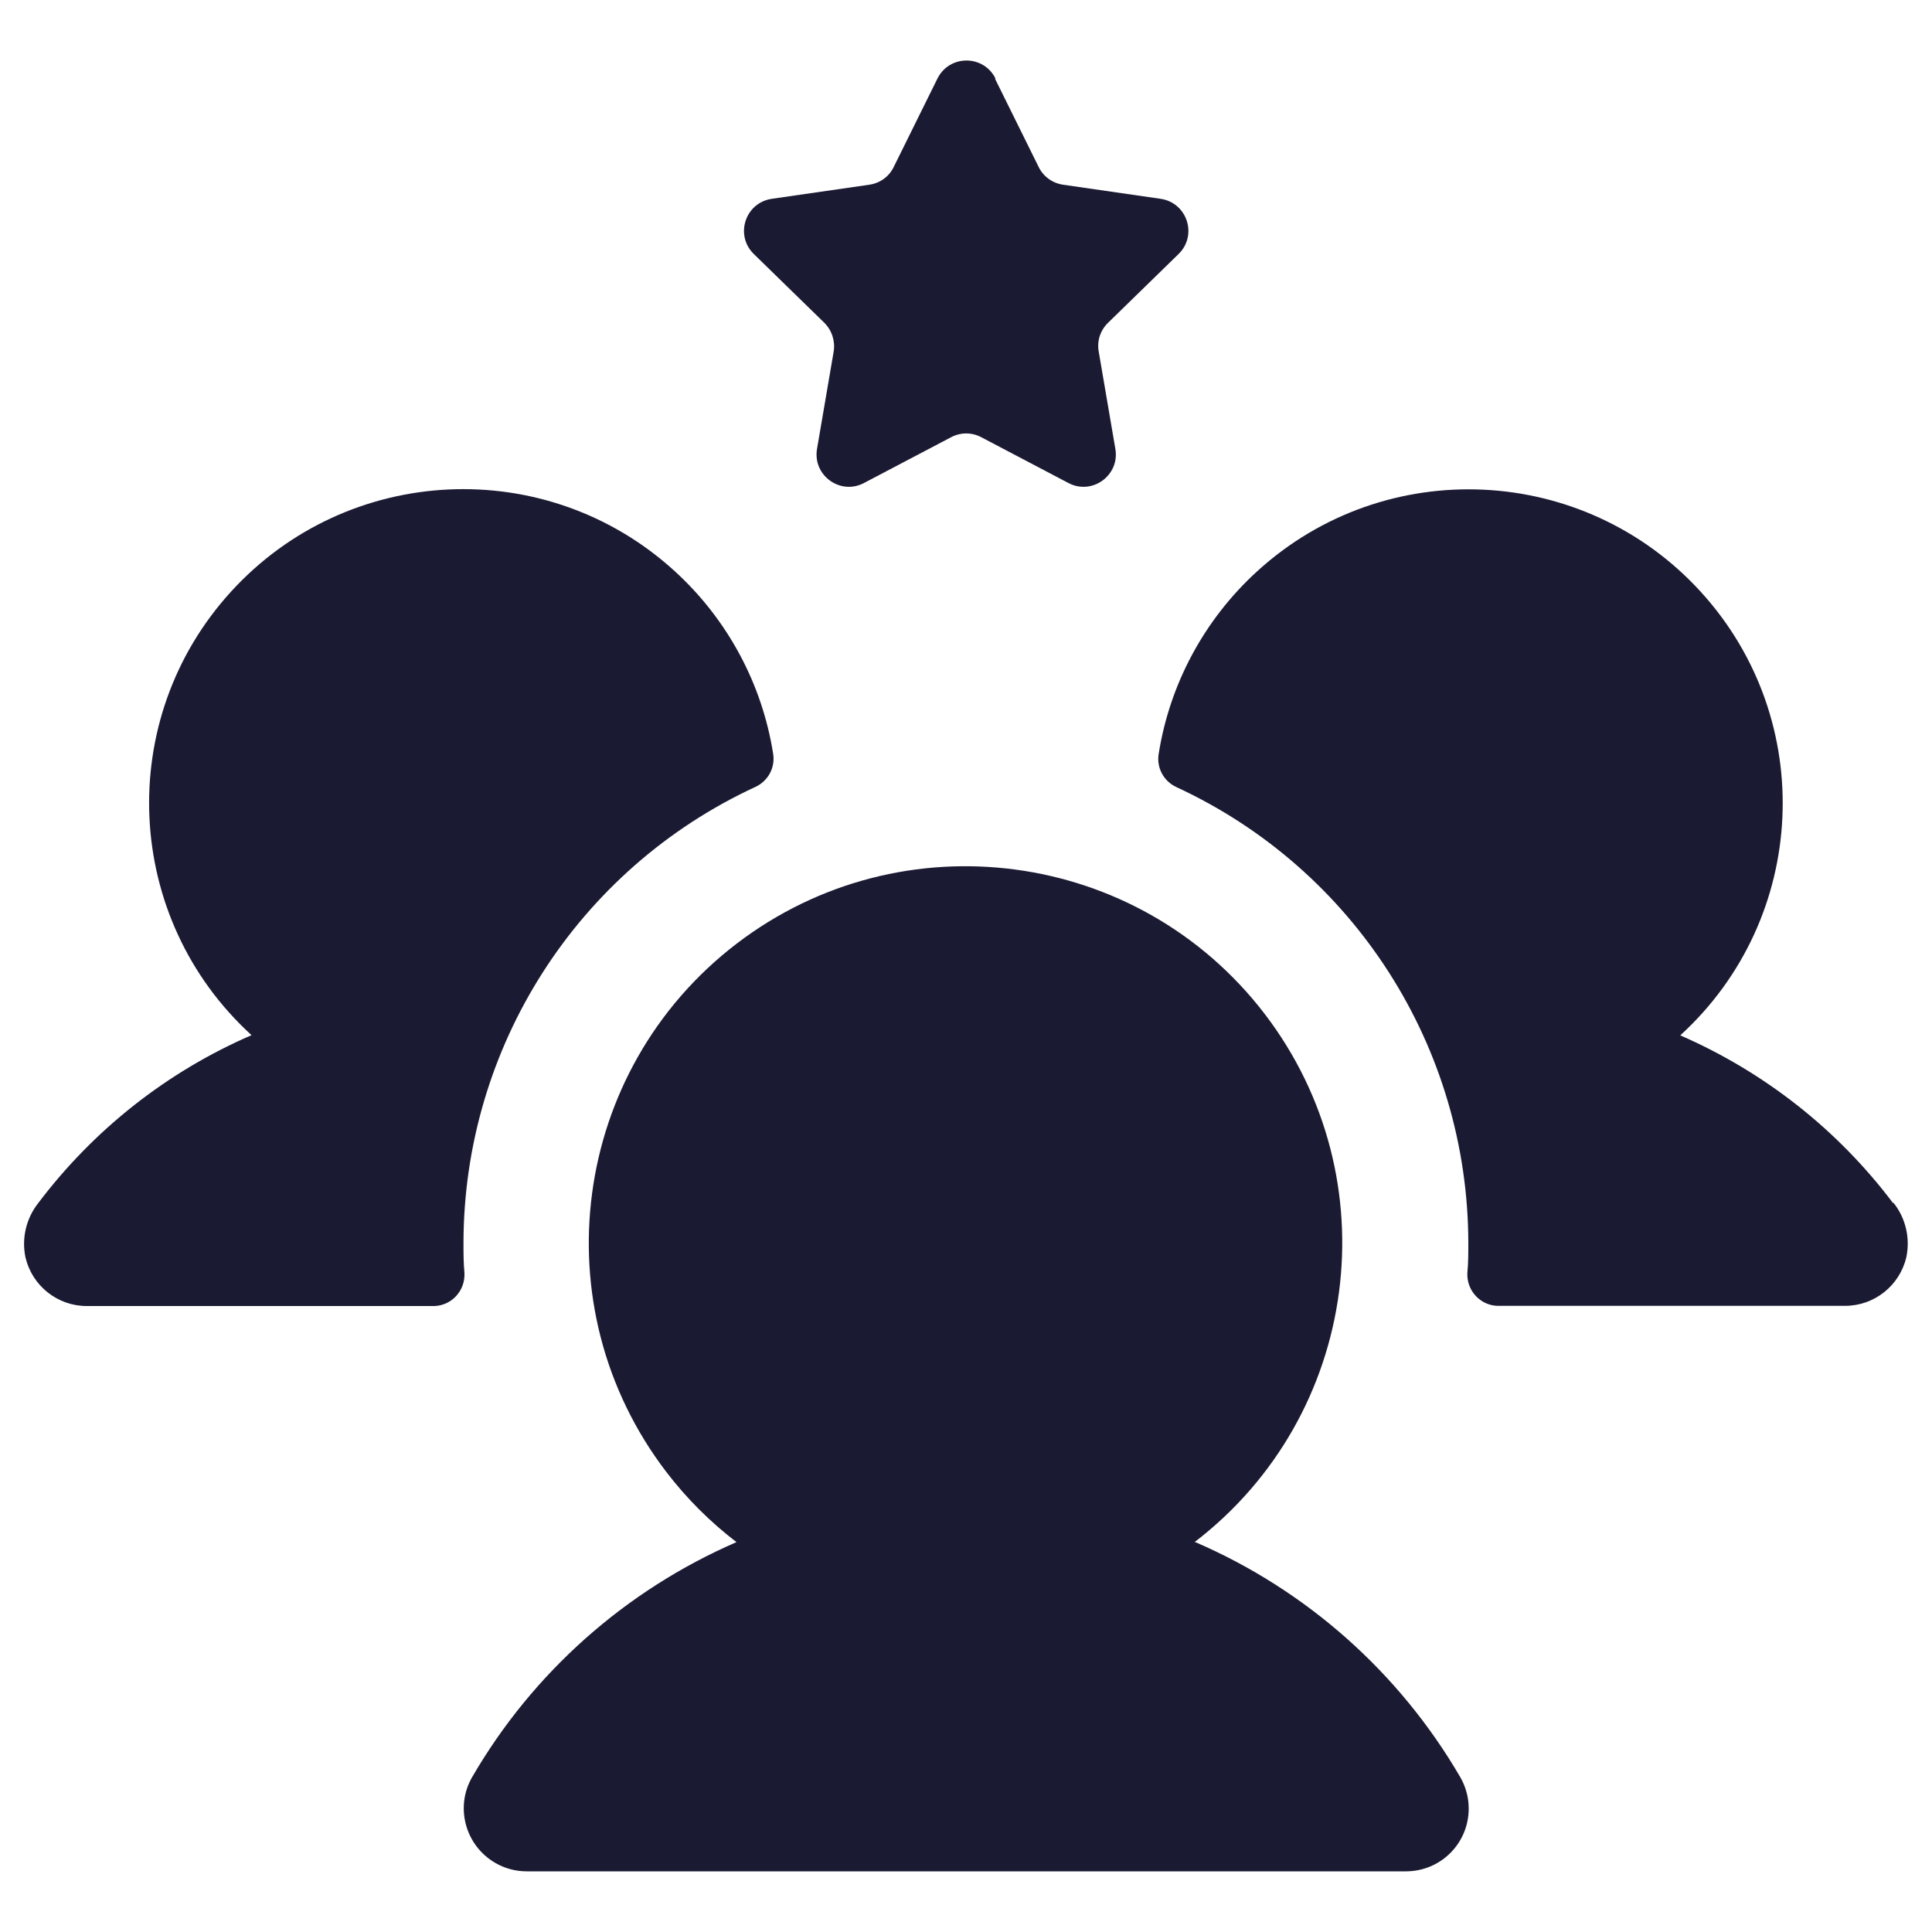 <?xml version="1.0" encoding="UTF-8"?>
<svg xmlns="http://www.w3.org/2000/svg" id="Layer_1" data-name="Layer 1" viewBox="0 0 100 100">
  <defs>
    <style>
      .cls-1 {
        fill: #1a1a33;
        stroke-width: 0px;
      }
    </style>
  </defs>
  <path class="cls-1" d="m24.04,65.9c.04.9-.65,1.66-1.54,1.7-.03,0-.06,0-.08,0H4.49c-1.51,0-2.82-1.04-3.17-2.51-.21-.99.03-2.02.66-2.82,2.87-3.8,6.67-6.8,11.04-8.69-6.63-6.05-7.11-16.33-1.06-22.96,6.05-6.63,16.33-7.11,22.96-1.06,2.73,2.49,4.53,5.83,5.1,9.47.11.71-.27,1.4-.92,1.7-9.21,4.26-15.1,13.47-15.11,23.61,0,.52,0,1.03.05,1.54Zm73.95-3.62c-2.86-3.8-6.66-6.79-11.02-8.69,6.63-6.05,7.11-16.33,1.06-22.96-6.05-6.63-16.33-7.11-22.96-1.06-2.73,2.49-4.53,5.83-5.1,9.47-.11.71.27,1.4.92,1.7,9.21,4.26,15.1,13.47,15.11,23.61,0,.52,0,1.03-.05,1.54-.04.9.65,1.66,1.54,1.7.03,0,.06,0,.08,0h17.93c1.51,0,2.82-1.04,3.17-2.51.21-.99-.03-2.03-.66-2.82h-.02Zm-36.16,17.54c8.55-6.55,10.17-18.79,3.63-27.34-6.55-8.55-18.79-10.17-27.34-3.63-8.55,6.55-10.17,18.79-3.63,27.34,1.04,1.36,2.26,2.58,3.63,3.63-5.74,2.49-10.54,6.75-13.68,12.16-.9,1.55-.36,3.54,1.19,4.44.49.29,1.06.44,1.63.44h45.51c1.8,0,3.25-1.45,3.25-3.25,0-.57-.15-1.13-.44-1.63-3.15-5.41-7.96-9.68-13.71-12.16h-.03Z"></path>
  <path class="cls-1" d="m51.5,4.07l2.26,4.57c.24.5.72.84,1.26.92l5.05.73c1.38.2,1.93,1.89.93,2.86l-3.65,3.56c-.4.39-.58.94-.48,1.49l.86,5.03c.24,1.37-1.2,2.42-2.43,1.77l-4.51-2.37c-.49-.26-1.07-.26-1.56,0l-4.51,2.37c-1.23.65-2.67-.4-2.43-1.77l.86-5.03c.09-.54-.09-1.1-.48-1.49l-3.65-3.56c-1-.97-.45-2.66.93-2.86l5.05-.73c.55-.08,1.02-.42,1.26-.92l2.26-4.57c.62-1.25,2.39-1.25,3.01,0Z"></path>
</svg>
